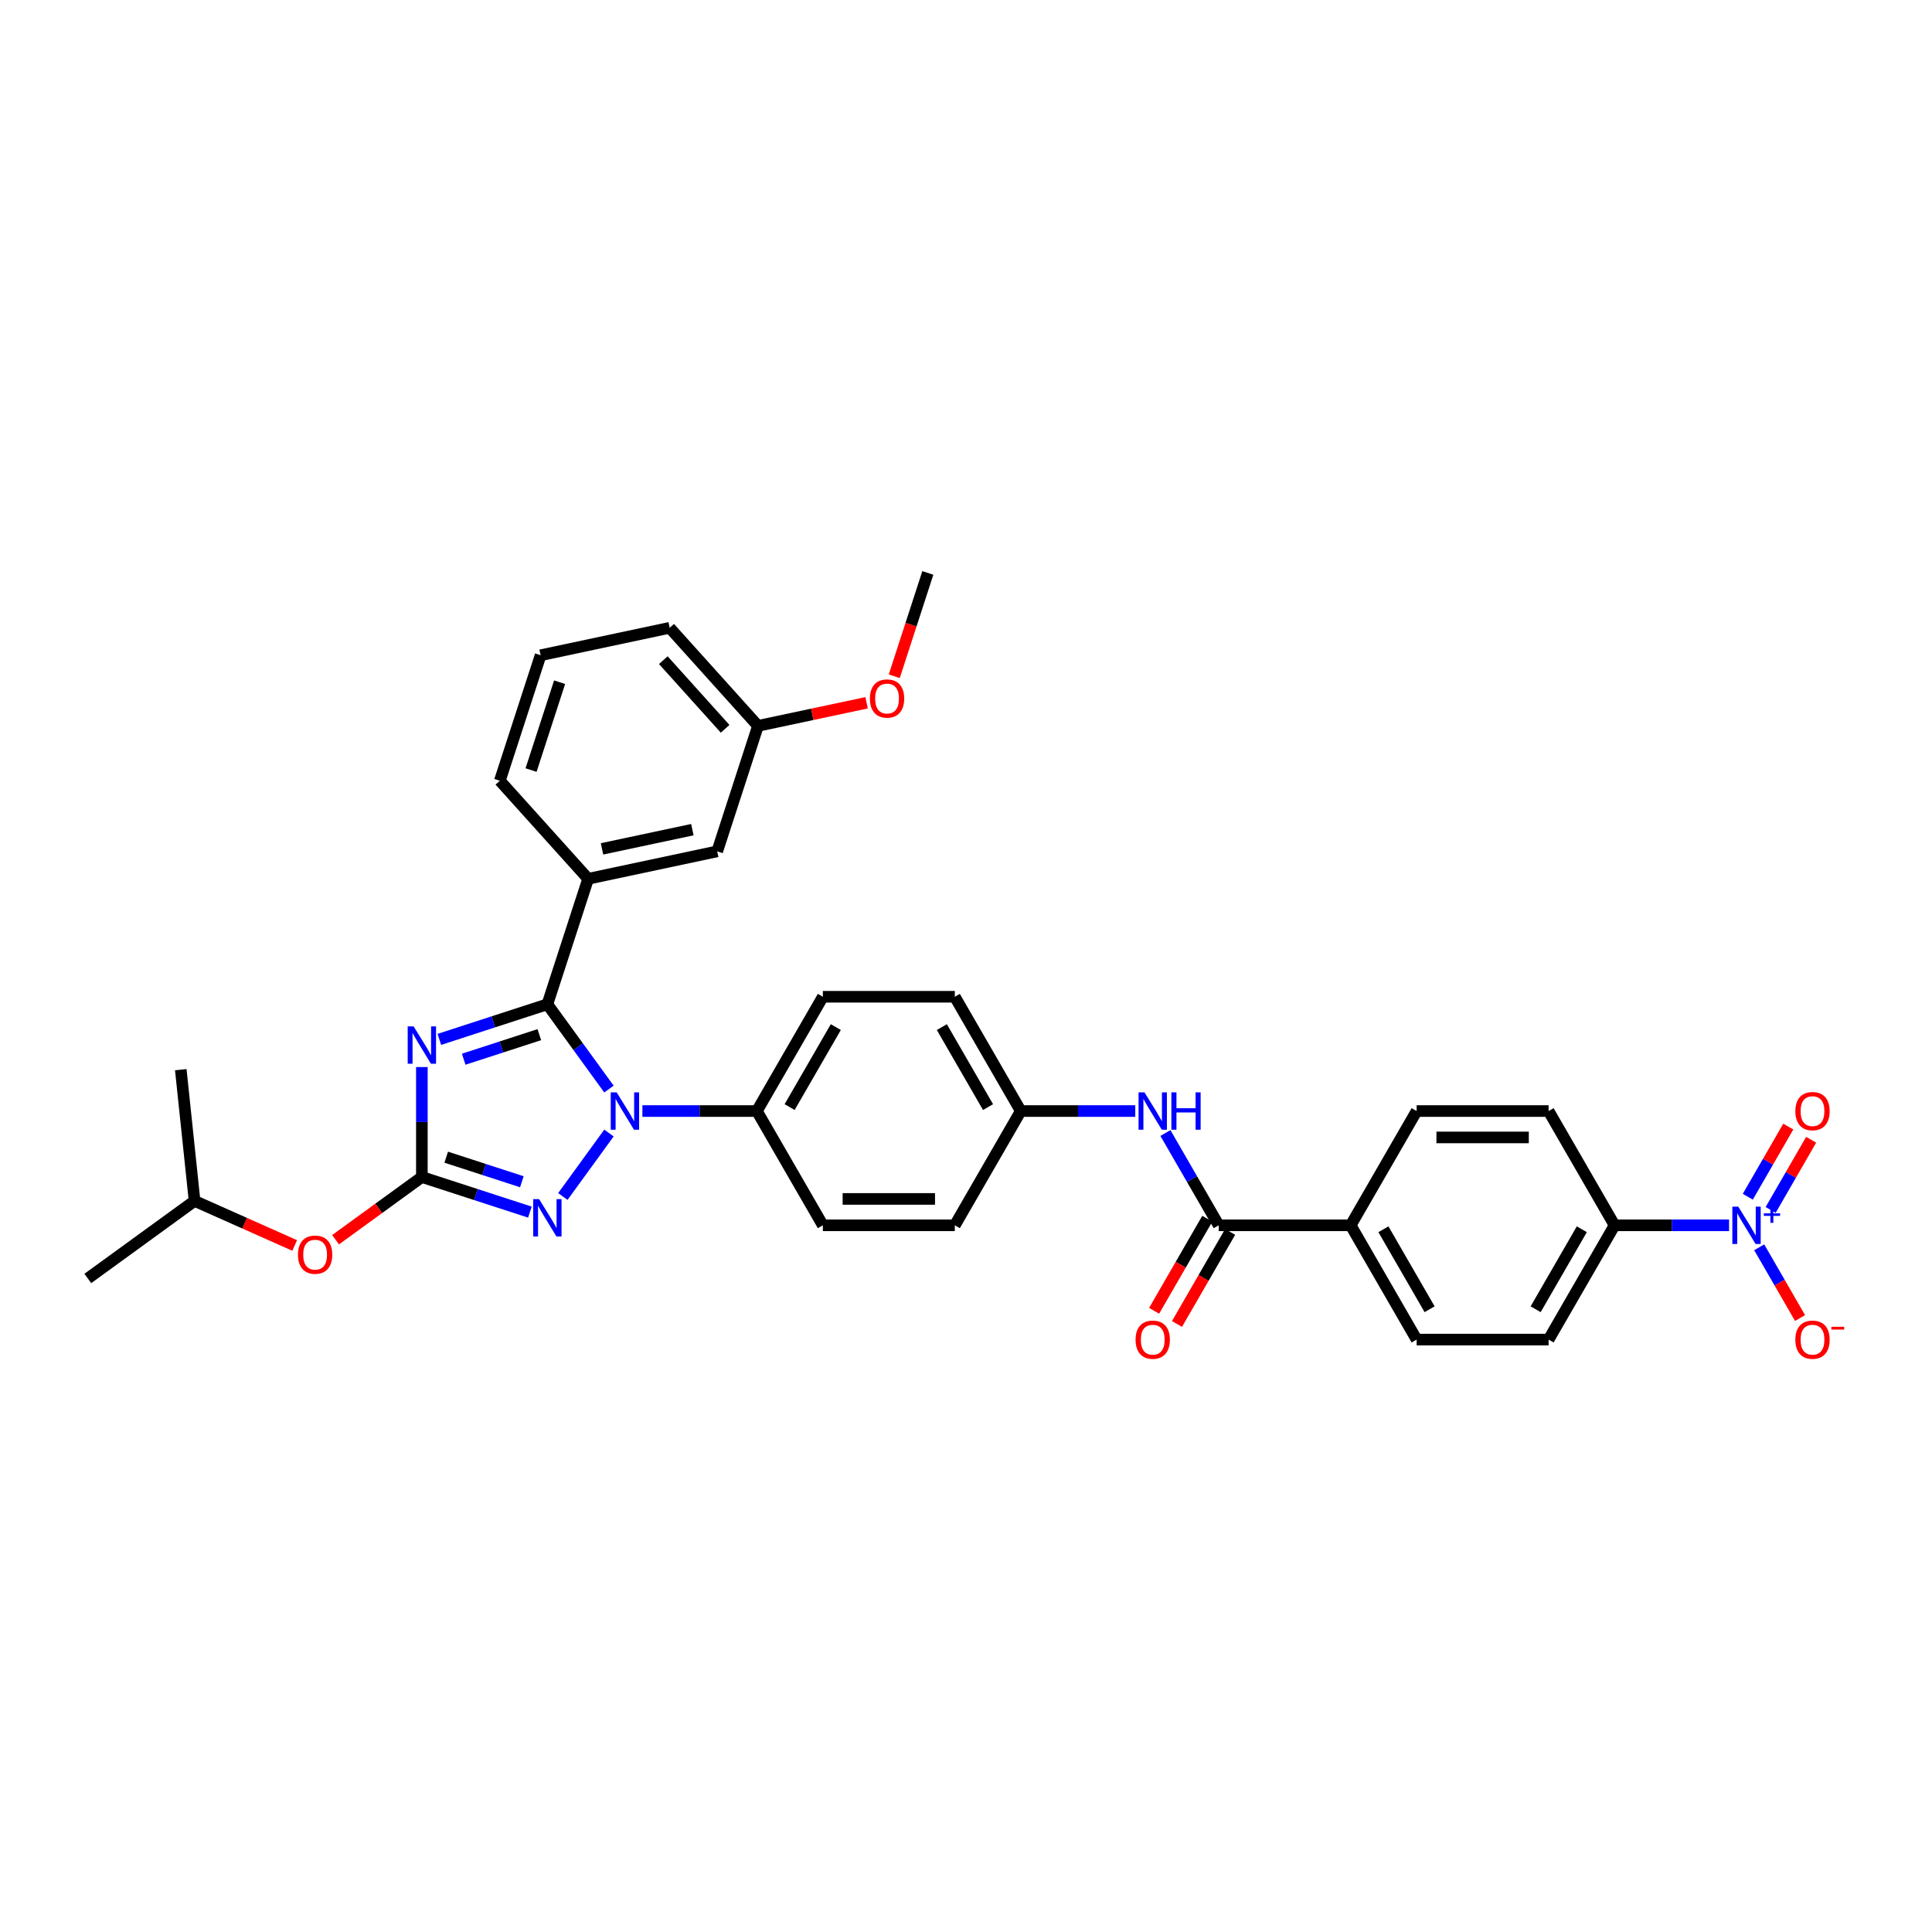 <?xml version='1.0' encoding='iso-8859-1'?>
<svg version='1.1' baseProfile='full'
              xmlns='http://www.w3.org/2000/svg'
                      xmlns:rdkit='http://www.rdkit.org/xml'
                      xmlns:xlink='http://www.w3.org/1999/xlink'
                  xml:space='preserve'
width='1000px' height='1000px' viewBox='0 0 1000 1000'>
<!-- END OF HEADER -->
<rect style='opacity:1.0;fill:#FFFFFF;stroke:none' width='1000' height='1000' x='0' y='0'> </rect>
<path class='bond-0' d='M 894.956,634.221 L 865.328,634.221' style='fill:none;fill-rule:evenodd;stroke:#0000FF;stroke-width:6px;stroke-linecap:butt;stroke-linejoin:miter;stroke-opacity:1' />
<path class='bond-0' d='M 865.328,634.221 L 835.7,634.221' style='fill:none;fill-rule:evenodd;stroke:#000000;stroke-width:6px;stroke-linecap:butt;stroke-linejoin:miter;stroke-opacity:1' />
<path class='bond-1' d='M 910.568,645.6 L 921.136,663.905' style='fill:none;fill-rule:evenodd;stroke:#0000FF;stroke-width:6px;stroke-linecap:butt;stroke-linejoin:miter;stroke-opacity:1' />
<path class='bond-1' d='M 921.136,663.905 L 931.705,682.21' style='fill:none;fill-rule:evenodd;stroke:#FF0000;stroke-width:6px;stroke-linecap:butt;stroke-linejoin:miter;stroke-opacity:1' />
<path class='bond-2' d='M 916.483,626.257 L 926.964,608.102' style='fill:none;fill-rule:evenodd;stroke:#0000FF;stroke-width:6px;stroke-linecap:butt;stroke-linejoin:miter;stroke-opacity:1' />
<path class='bond-2' d='M 926.964,608.102 L 937.446,589.947' style='fill:none;fill-rule:evenodd;stroke:#FF0000;stroke-width:6px;stroke-linecap:butt;stroke-linejoin:miter;stroke-opacity:1' />
<path class='bond-2' d='M 904.653,619.428 L 915.135,601.273' style='fill:none;fill-rule:evenodd;stroke:#0000FF;stroke-width:6px;stroke-linecap:butt;stroke-linejoin:miter;stroke-opacity:1' />
<path class='bond-2' d='M 915.135,601.273 L 925.617,583.118' style='fill:none;fill-rule:evenodd;stroke:#FF0000;stroke-width:6px;stroke-linecap:butt;stroke-linejoin:miter;stroke-opacity:1' />
<path class='bond-3' d='M 603.224,586.451 L 617.013,610.336' style='fill:none;fill-rule:evenodd;stroke:#0000FF;stroke-width:6px;stroke-linecap:butt;stroke-linejoin:miter;stroke-opacity:1' />
<path class='bond-3' d='M 617.013,610.336 L 630.803,634.221' style='fill:none;fill-rule:evenodd;stroke:#000000;stroke-width:6px;stroke-linecap:butt;stroke-linejoin:miter;stroke-opacity:1' />
<path class='bond-4' d='M 587.611,575.073 L 557.983,575.073' style='fill:none;fill-rule:evenodd;stroke:#0000FF;stroke-width:6px;stroke-linecap:butt;stroke-linejoin:miter;stroke-opacity:1' />
<path class='bond-4' d='M 557.983,575.073 L 528.355,575.073' style='fill:none;fill-rule:evenodd;stroke:#000000;stroke-width:6px;stroke-linecap:butt;stroke-linejoin:miter;stroke-opacity:1' />
<path class='bond-5' d='M 624.889,630.806 L 611.13,654.636' style='fill:none;fill-rule:evenodd;stroke:#000000;stroke-width:6px;stroke-linecap:butt;stroke-linejoin:miter;stroke-opacity:1' />
<path class='bond-5' d='M 611.13,654.636 L 597.372,678.467' style='fill:none;fill-rule:evenodd;stroke:#FF0000;stroke-width:6px;stroke-linecap:butt;stroke-linejoin:miter;stroke-opacity:1' />
<path class='bond-5' d='M 636.718,637.636 L 622.96,661.466' style='fill:none;fill-rule:evenodd;stroke:#000000;stroke-width:6px;stroke-linecap:butt;stroke-linejoin:miter;stroke-opacity:1' />
<path class='bond-5' d='M 622.96,661.466 L 609.201,685.297' style='fill:none;fill-rule:evenodd;stroke:#FF0000;stroke-width:6px;stroke-linecap:butt;stroke-linejoin:miter;stroke-opacity:1' />
<path class='bond-6' d='M 630.803,634.221 L 699.102,634.221' style='fill:none;fill-rule:evenodd;stroke:#000000;stroke-width:6px;stroke-linecap:butt;stroke-linejoin:miter;stroke-opacity:1' />
<path class='bond-7' d='M 835.7,634.221 L 801.55,693.369' style='fill:none;fill-rule:evenodd;stroke:#000000;stroke-width:6px;stroke-linecap:butt;stroke-linejoin:miter;stroke-opacity:1' />
<path class='bond-7' d='M 818.748,636.263 L 794.843,677.667' style='fill:none;fill-rule:evenodd;stroke:#000000;stroke-width:6px;stroke-linecap:butt;stroke-linejoin:miter;stroke-opacity:1' />
<path class='bond-8' d='M 835.7,634.221 L 801.55,575.073' style='fill:none;fill-rule:evenodd;stroke:#000000;stroke-width:6px;stroke-linecap:butt;stroke-linejoin:miter;stroke-opacity:1' />
<path class='bond-9' d='M 315.192,586.451 L 291.326,619.3' style='fill:none;fill-rule:evenodd;stroke:#0000FF;stroke-width:6px;stroke-linecap:butt;stroke-linejoin:miter;stroke-opacity:1' />
<path class='bond-10' d='M 315.192,563.694 L 299.253,541.756' style='fill:none;fill-rule:evenodd;stroke:#0000FF;stroke-width:6px;stroke-linecap:butt;stroke-linejoin:miter;stroke-opacity:1' />
<path class='bond-10' d='M 299.253,541.756 L 283.314,519.818' style='fill:none;fill-rule:evenodd;stroke:#000000;stroke-width:6px;stroke-linecap:butt;stroke-linejoin:miter;stroke-opacity:1' />
<path class='bond-11' d='M 332.502,575.073 L 362.13,575.073' style='fill:none;fill-rule:evenodd;stroke:#0000FF;stroke-width:6px;stroke-linecap:butt;stroke-linejoin:miter;stroke-opacity:1' />
<path class='bond-11' d='M 362.13,575.073 L 391.758,575.073' style='fill:none;fill-rule:evenodd;stroke:#000000;stroke-width:6px;stroke-linecap:butt;stroke-linejoin:miter;stroke-opacity:1' />
<path class='bond-12' d='M 274.271,627.389 L 246.315,618.306' style='fill:none;fill-rule:evenodd;stroke:#0000FF;stroke-width:6px;stroke-linecap:butt;stroke-linejoin:miter;stroke-opacity:1' />
<path class='bond-12' d='M 246.315,618.306 L 218.358,609.222' style='fill:none;fill-rule:evenodd;stroke:#000000;stroke-width:6px;stroke-linecap:butt;stroke-linejoin:miter;stroke-opacity:1' />
<path class='bond-12' d='M 270.106,611.673 L 250.536,605.314' style='fill:none;fill-rule:evenodd;stroke:#0000FF;stroke-width:6px;stroke-linecap:butt;stroke-linejoin:miter;stroke-opacity:1' />
<path class='bond-12' d='M 250.536,605.314 L 230.966,598.956' style='fill:none;fill-rule:evenodd;stroke:#000000;stroke-width:6px;stroke-linecap:butt;stroke-linejoin:miter;stroke-opacity:1' />
<path class='bond-13' d='M 218.358,609.222 L 218.358,580.762' style='fill:none;fill-rule:evenodd;stroke:#000000;stroke-width:6px;stroke-linecap:butt;stroke-linejoin:miter;stroke-opacity:1' />
<path class='bond-13' d='M 218.358,580.762 L 218.358,552.302' style='fill:none;fill-rule:evenodd;stroke:#0000FF;stroke-width:6px;stroke-linecap:butt;stroke-linejoin:miter;stroke-opacity:1' />
<path class='bond-14' d='M 218.358,609.222 L 196.024,625.449' style='fill:none;fill-rule:evenodd;stroke:#000000;stroke-width:6px;stroke-linecap:butt;stroke-linejoin:miter;stroke-opacity:1' />
<path class='bond-14' d='M 196.024,625.449 L 173.69,641.676' style='fill:none;fill-rule:evenodd;stroke:#FF0000;stroke-width:6px;stroke-linecap:butt;stroke-linejoin:miter;stroke-opacity:1' />
<path class='bond-15' d='M 227.401,537.985 L 255.358,528.901' style='fill:none;fill-rule:evenodd;stroke:#0000FF;stroke-width:6px;stroke-linecap:butt;stroke-linejoin:miter;stroke-opacity:1' />
<path class='bond-15' d='M 255.358,528.901 L 283.314,519.818' style='fill:none;fill-rule:evenodd;stroke:#000000;stroke-width:6px;stroke-linecap:butt;stroke-linejoin:miter;stroke-opacity:1' />
<path class='bond-15' d='M 240.009,548.251 L 259.579,541.893' style='fill:none;fill-rule:evenodd;stroke:#0000FF;stroke-width:6px;stroke-linecap:butt;stroke-linejoin:miter;stroke-opacity:1' />
<path class='bond-15' d='M 259.579,541.893 L 279.148,535.534' style='fill:none;fill-rule:evenodd;stroke:#000000;stroke-width:6px;stroke-linecap:butt;stroke-linejoin:miter;stroke-opacity:1' />
<path class='bond-16' d='M 283.314,519.818 L 304.42,454.862' style='fill:none;fill-rule:evenodd;stroke:#000000;stroke-width:6px;stroke-linecap:butt;stroke-linejoin:miter;stroke-opacity:1' />
<path class='bond-17' d='M 152.517,644.654 L 126.613,633.12' style='fill:none;fill-rule:evenodd;stroke:#FF0000;stroke-width:6px;stroke-linecap:butt;stroke-linejoin:miter;stroke-opacity:1' />
<path class='bond-17' d='M 126.613,633.12 L 100.709,621.587' style='fill:none;fill-rule:evenodd;stroke:#000000;stroke-width:6px;stroke-linecap:butt;stroke-linejoin:miter;stroke-opacity:1' />
<path class='bond-18' d='M 528.355,575.073 L 494.206,515.924' style='fill:none;fill-rule:evenodd;stroke:#000000;stroke-width:6px;stroke-linecap:butt;stroke-linejoin:miter;stroke-opacity:1' />
<path class='bond-18' d='M 511.403,573.03 L 487.499,531.626' style='fill:none;fill-rule:evenodd;stroke:#000000;stroke-width:6px;stroke-linecap:butt;stroke-linejoin:miter;stroke-opacity:1' />
<path class='bond-19' d='M 528.355,575.073 L 494.206,634.221' style='fill:none;fill-rule:evenodd;stroke:#000000;stroke-width:6px;stroke-linecap:butt;stroke-linejoin:miter;stroke-opacity:1' />
<path class='bond-20' d='M 100.709,621.587 L 45.455,661.732' style='fill:none;fill-rule:evenodd;stroke:#000000;stroke-width:6px;stroke-linecap:butt;stroke-linejoin:miter;stroke-opacity:1' />
<path class='bond-21' d='M 100.709,621.587 L 93.57,553.663' style='fill:none;fill-rule:evenodd;stroke:#000000;stroke-width:6px;stroke-linecap:butt;stroke-linejoin:miter;stroke-opacity:1' />
<path class='bond-22' d='M 304.42,454.862 L 371.226,440.662' style='fill:none;fill-rule:evenodd;stroke:#000000;stroke-width:6px;stroke-linecap:butt;stroke-linejoin:miter;stroke-opacity:1' />
<path class='bond-22' d='M 311.601,439.371 L 358.365,429.43' style='fill:none;fill-rule:evenodd;stroke:#000000;stroke-width:6px;stroke-linecap:butt;stroke-linejoin:miter;stroke-opacity:1' />
<path class='bond-23' d='M 304.42,454.862 L 258.719,404.106' style='fill:none;fill-rule:evenodd;stroke:#000000;stroke-width:6px;stroke-linecap:butt;stroke-linejoin:miter;stroke-opacity:1' />
<path class='bond-24' d='M 371.226,440.662 L 392.331,375.706' style='fill:none;fill-rule:evenodd;stroke:#000000;stroke-width:6px;stroke-linecap:butt;stroke-linejoin:miter;stroke-opacity:1' />
<path class='bond-25' d='M 392.331,375.706 L 420.441,369.731' style='fill:none;fill-rule:evenodd;stroke:#000000;stroke-width:6px;stroke-linecap:butt;stroke-linejoin:miter;stroke-opacity:1' />
<path class='bond-25' d='M 420.441,369.731 L 448.551,363.756' style='fill:none;fill-rule:evenodd;stroke:#FF0000;stroke-width:6px;stroke-linecap:butt;stroke-linejoin:miter;stroke-opacity:1' />
<path class='bond-26' d='M 392.331,375.706 L 346.631,324.95' style='fill:none;fill-rule:evenodd;stroke:#000000;stroke-width:6px;stroke-linecap:butt;stroke-linejoin:miter;stroke-opacity:1' />
<path class='bond-26' d='M 375.325,377.232 L 343.335,341.703' style='fill:none;fill-rule:evenodd;stroke:#000000;stroke-width:6px;stroke-linecap:butt;stroke-linejoin:miter;stroke-opacity:1' />
<path class='bond-27' d='M 462.87,350.018 L 471.557,323.284' style='fill:none;fill-rule:evenodd;stroke:#FF0000;stroke-width:6px;stroke-linecap:butt;stroke-linejoin:miter;stroke-opacity:1' />
<path class='bond-27' d='M 471.557,323.284 L 480.243,296.55' style='fill:none;fill-rule:evenodd;stroke:#000000;stroke-width:6px;stroke-linecap:butt;stroke-linejoin:miter;stroke-opacity:1' />
<path class='bond-28' d='M 258.719,404.106 L 279.824,339.15' style='fill:none;fill-rule:evenodd;stroke:#000000;stroke-width:6px;stroke-linecap:butt;stroke-linejoin:miter;stroke-opacity:1' />
<path class='bond-28' d='M 274.876,398.584 L 289.65,353.114' style='fill:none;fill-rule:evenodd;stroke:#000000;stroke-width:6px;stroke-linecap:butt;stroke-linejoin:miter;stroke-opacity:1' />
<path class='bond-29' d='M 279.824,339.15 L 346.631,324.95' style='fill:none;fill-rule:evenodd;stroke:#000000;stroke-width:6px;stroke-linecap:butt;stroke-linejoin:miter;stroke-opacity:1' />
<path class='bond-30' d='M 494.206,515.924 L 425.907,515.924' style='fill:none;fill-rule:evenodd;stroke:#000000;stroke-width:6px;stroke-linecap:butt;stroke-linejoin:miter;stroke-opacity:1' />
<path class='bond-31' d='M 494.206,634.221 L 425.907,634.221' style='fill:none;fill-rule:evenodd;stroke:#000000;stroke-width:6px;stroke-linecap:butt;stroke-linejoin:miter;stroke-opacity:1' />
<path class='bond-31' d='M 483.961,620.561 L 436.152,620.561' style='fill:none;fill-rule:evenodd;stroke:#000000;stroke-width:6px;stroke-linecap:butt;stroke-linejoin:miter;stroke-opacity:1' />
<path class='bond-32' d='M 391.758,575.073 L 425.907,634.221' style='fill:none;fill-rule:evenodd;stroke:#000000;stroke-width:6px;stroke-linecap:butt;stroke-linejoin:miter;stroke-opacity:1' />
<path class='bond-33' d='M 391.758,575.073 L 425.907,515.924' style='fill:none;fill-rule:evenodd;stroke:#000000;stroke-width:6px;stroke-linecap:butt;stroke-linejoin:miter;stroke-opacity:1' />
<path class='bond-33' d='M 408.71,573.03 L 432.615,531.626' style='fill:none;fill-rule:evenodd;stroke:#000000;stroke-width:6px;stroke-linecap:butt;stroke-linejoin:miter;stroke-opacity:1' />
<path class='bond-34' d='M 699.102,634.221 L 733.252,575.073' style='fill:none;fill-rule:evenodd;stroke:#000000;stroke-width:6px;stroke-linecap:butt;stroke-linejoin:miter;stroke-opacity:1' />
<path class='bond-35' d='M 699.102,634.221 L 733.252,693.369' style='fill:none;fill-rule:evenodd;stroke:#000000;stroke-width:6px;stroke-linecap:butt;stroke-linejoin:miter;stroke-opacity:1' />
<path class='bond-35' d='M 716.054,636.263 L 739.959,677.667' style='fill:none;fill-rule:evenodd;stroke:#000000;stroke-width:6px;stroke-linecap:butt;stroke-linejoin:miter;stroke-opacity:1' />
<path class='bond-36' d='M 801.55,693.369 L 733.252,693.369' style='fill:none;fill-rule:evenodd;stroke:#000000;stroke-width:6px;stroke-linecap:butt;stroke-linejoin:miter;stroke-opacity:1' />
<path class='bond-37' d='M 801.55,575.073 L 733.252,575.073' style='fill:none;fill-rule:evenodd;stroke:#000000;stroke-width:6px;stroke-linecap:butt;stroke-linejoin:miter;stroke-opacity:1' />
<path class='bond-37' d='M 791.305,588.732 L 743.496,588.732' style='fill:none;fill-rule:evenodd;stroke:#000000;stroke-width:6px;stroke-linecap:butt;stroke-linejoin:miter;stroke-opacity:1' />
<path  class='atom-0' d='M 899.723 624.55
L 906.061 634.795
Q 906.689 635.806, 907.7 637.636
Q 908.711 639.466, 908.766 639.576
L 908.766 624.55
L 911.334 624.55
L 911.334 643.892
L 908.684 643.892
L 901.881 632.691
Q 901.089 631.38, 900.242 629.877
Q 899.422 628.375, 899.176 627.91
L 899.176 643.892
L 896.663 643.892
L 896.663 624.55
L 899.723 624.55
' fill='#0000FF'/>
<path  class='atom-0' d='M 912.956 628.036
L 916.364 628.036
L 916.364 624.448
L 917.879 624.448
L 917.879 628.036
L 921.377 628.036
L 921.377 629.335
L 917.879 629.335
L 917.879 632.941
L 916.364 632.941
L 916.364 629.335
L 912.956 629.335
L 912.956 628.036
' fill='#0000FF'/>
<path  class='atom-1' d='M 592.379 565.401
L 598.717 575.646
Q 599.345 576.657, 600.356 578.488
Q 601.367 580.318, 601.421 580.427
L 601.421 565.401
L 603.989 565.401
L 603.989 584.744
L 601.339 584.744
L 594.537 573.543
Q 593.745 572.231, 592.898 570.729
Q 592.078 569.226, 591.832 568.762
L 591.832 584.744
L 589.319 584.744
L 589.319 565.401
L 592.379 565.401
' fill='#0000FF'/>
<path  class='atom-1' d='M 606.312 565.401
L 608.934 565.401
L 608.934 573.625
L 618.824 573.625
L 618.824 565.401
L 621.447 565.401
L 621.447 584.744
L 618.824 584.744
L 618.824 575.81
L 608.934 575.81
L 608.934 584.744
L 606.312 584.744
L 606.312 565.401
' fill='#0000FF'/>
<path  class='atom-3' d='M 587.775 693.424
Q 587.775 688.78, 590.07 686.184
Q 592.365 683.589, 596.654 683.589
Q 600.943 683.589, 603.238 686.184
Q 605.533 688.78, 605.533 693.424
Q 605.533 698.123, 603.211 700.8
Q 600.889 703.45, 596.654 703.45
Q 592.392 703.45, 590.07 700.8
Q 587.775 698.15, 587.775 693.424
M 596.654 701.265
Q 599.605 701.265, 601.189 699.298
Q 602.801 697.303, 602.801 693.424
Q 602.801 689.627, 601.189 687.714
Q 599.605 685.775, 596.654 685.775
Q 593.704 685.775, 592.092 687.687
Q 590.507 689.599, 590.507 693.424
Q 590.507 697.331, 592.092 699.298
Q 593.704 701.265, 596.654 701.265
' fill='#FF0000'/>
<path  class='atom-5' d='M 319.184 565.401
L 325.522 575.646
Q 326.15 576.657, 327.161 578.488
Q 328.172 580.318, 328.226 580.427
L 328.226 565.401
L 330.794 565.401
L 330.794 584.744
L 328.144 584.744
L 321.342 573.543
Q 320.55 572.231, 319.703 570.729
Q 318.883 569.226, 318.637 568.762
L 318.637 584.744
L 316.124 584.744
L 316.124 565.401
L 319.184 565.401
' fill='#0000FF'/>
<path  class='atom-6' d='M 279.039 620.656
L 285.377 630.901
Q 286.005 631.912, 287.016 633.742
Q 288.027 635.573, 288.081 635.682
L 288.081 620.656
L 290.649 620.656
L 290.649 639.999
L 287.999 639.999
L 281.197 628.798
Q 280.405 627.486, 279.558 625.984
Q 278.738 624.481, 278.492 624.017
L 278.492 639.999
L 275.979 639.999
L 275.979 620.656
L 279.039 620.656
' fill='#0000FF'/>
<path  class='atom-8' d='M 214.083 531.252
L 220.421 541.497
Q 221.049 542.508, 222.06 544.338
Q 223.071 546.169, 223.125 546.278
L 223.125 531.252
L 225.693 531.252
L 225.693 550.594
L 223.044 550.594
L 216.241 539.393
Q 215.449 538.082, 214.602 536.579
Q 213.782 535.077, 213.536 534.612
L 213.536 550.594
L 211.023 550.594
L 211.023 531.252
L 214.083 531.252
' fill='#0000FF'/>
<path  class='atom-10' d='M 154.225 649.422
Q 154.225 644.777, 156.519 642.182
Q 158.814 639.587, 163.103 639.587
Q 167.393 639.587, 169.687 642.182
Q 171.982 644.777, 171.982 649.422
Q 171.982 654.121, 169.66 656.798
Q 167.338 659.448, 163.103 659.448
Q 158.842 659.448, 156.519 656.798
Q 154.225 654.148, 154.225 649.422
M 163.103 657.262
Q 166.054 657.262, 167.638 655.295
Q 169.25 653.301, 169.25 649.422
Q 169.25 645.624, 167.638 643.712
Q 166.054 641.772, 163.103 641.772
Q 160.153 641.772, 158.541 643.684
Q 156.956 645.597, 156.956 649.422
Q 156.956 653.328, 158.541 655.295
Q 160.153 657.262, 163.103 657.262
' fill='#FF0000'/>
<path  class='atom-17' d='M 450.259 361.56
Q 450.259 356.916, 452.554 354.321
Q 454.848 351.725, 459.138 351.725
Q 463.427 351.725, 465.722 354.321
Q 468.016 356.916, 468.016 361.56
Q 468.016 366.259, 465.694 368.937
Q 463.372 371.587, 459.138 371.587
Q 454.876 371.587, 452.554 368.937
Q 450.259 366.287, 450.259 361.56
M 459.138 369.401
Q 462.088 369.401, 463.673 367.434
Q 465.284 365.44, 465.284 361.56
Q 465.284 357.763, 463.673 355.85
Q 462.088 353.911, 459.138 353.911
Q 456.187 353.911, 454.575 355.823
Q 452.991 357.736, 452.991 361.56
Q 452.991 365.467, 454.575 367.434
Q 456.187 369.401, 459.138 369.401
' fill='#FF0000'/>
<path  class='atom-28' d='M 929.269 693.424
Q 929.269 688.78, 931.564 686.184
Q 933.859 683.589, 938.148 683.589
Q 942.437 683.589, 944.732 686.184
Q 947.027 688.78, 947.027 693.424
Q 947.027 698.123, 944.704 700.8
Q 942.382 703.45, 938.148 703.45
Q 933.886 703.45, 931.564 700.8
Q 929.269 698.15, 929.269 693.424
M 938.148 701.265
Q 941.098 701.265, 942.683 699.298
Q 944.295 697.303, 944.295 693.424
Q 944.295 689.627, 942.683 687.714
Q 941.098 685.775, 938.148 685.775
Q 935.197 685.775, 933.585 687.687
Q 932.001 689.599, 932.001 693.424
Q 932.001 697.331, 933.585 699.298
Q 935.197 701.265, 938.148 701.265
' fill='#FF0000'/>
<path  class='atom-28' d='M 947.928 686.746
L 954.545 686.746
L 954.545 688.189
L 947.928 688.189
L 947.928 686.746
' fill='#FF0000'/>
<path  class='atom-29' d='M 929.269 575.127
Q 929.269 570.483, 931.564 567.888
Q 933.859 565.292, 938.148 565.292
Q 942.437 565.292, 944.732 567.888
Q 947.027 570.483, 947.027 575.127
Q 947.027 579.826, 944.704 582.503
Q 942.382 585.153, 938.148 585.153
Q 933.886 585.153, 931.564 582.503
Q 929.269 579.853, 929.269 575.127
M 938.148 582.968
Q 941.098 582.968, 942.683 581.001
Q 944.295 579.007, 944.295 575.127
Q 944.295 571.33, 942.683 569.417
Q 941.098 567.478, 938.148 567.478
Q 935.197 567.478, 933.585 569.39
Q 932.001 571.302, 932.001 575.127
Q 932.001 579.034, 933.585 581.001
Q 935.197 582.968, 938.148 582.968
' fill='#FF0000'/>
</svg>
